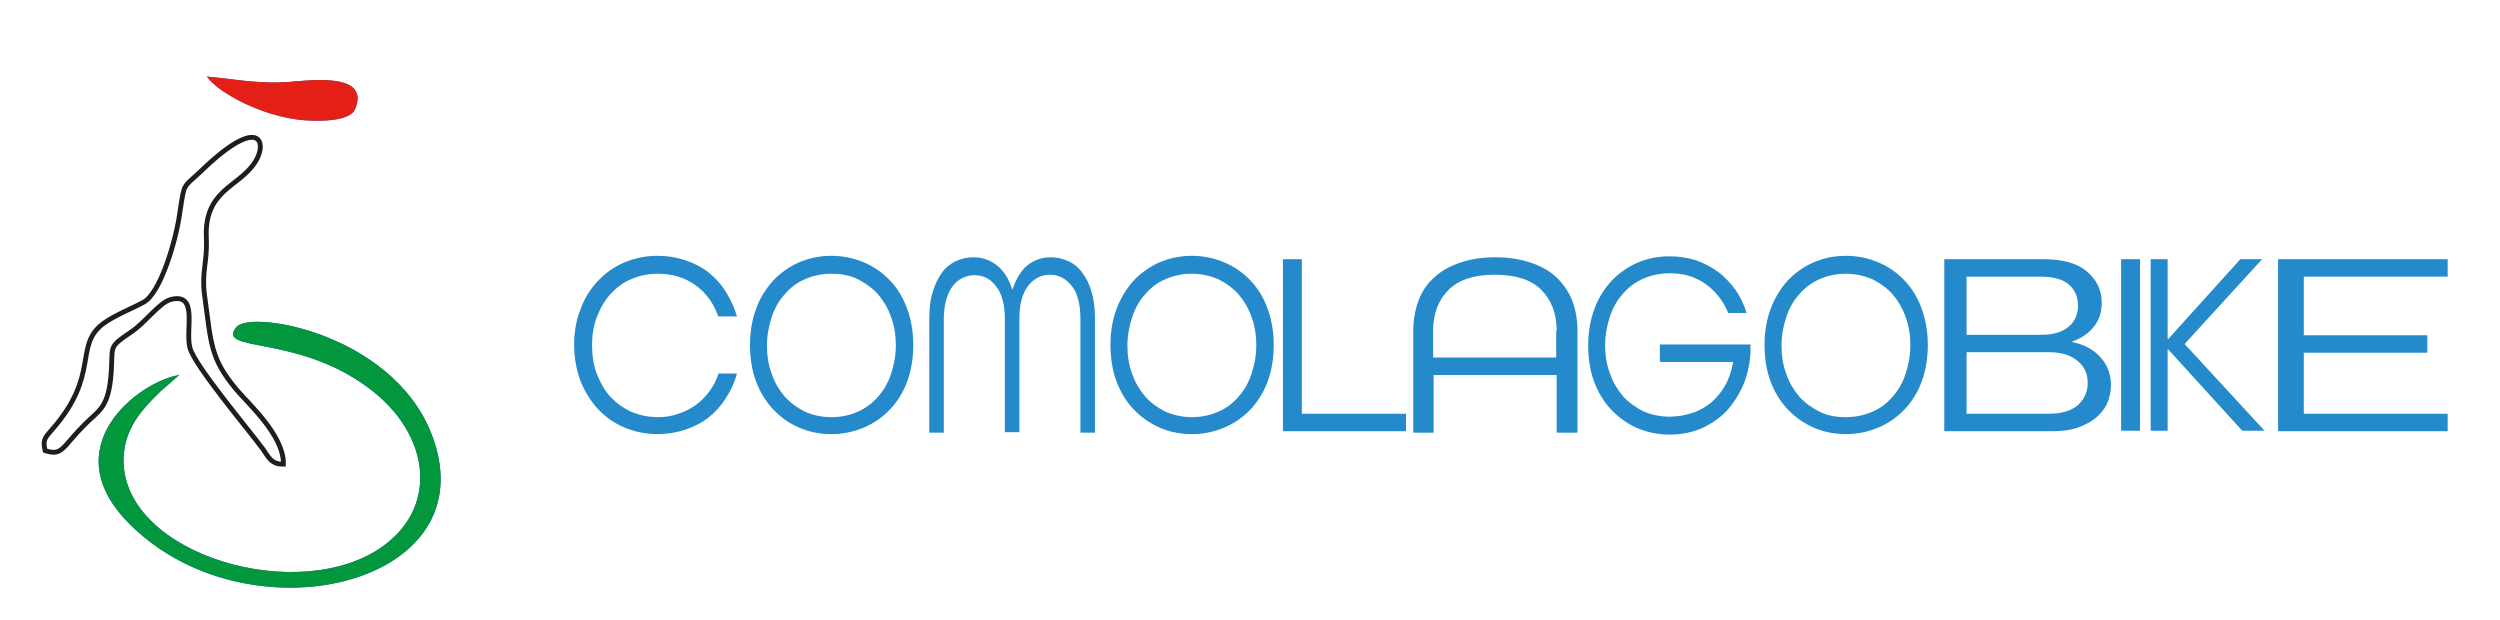 <?xml version="1.0" encoding="utf-8"?>
<!-- Generator: Adobe Illustrator 22.1.0, SVG Export Plug-In . SVG Version: 6.00 Build 0)  -->
<svg version="1.1" id="Livello_1" xmlns="http://www.w3.org/2000/svg" xmlns:xlink="http://www.w3.org/1999/xlink" x="0px" y="0px"
	 viewBox="0 0 516 128" style="enable-background:new 0 0 516 128;" xml:space="preserve">
<style type="text/css">
	.st0{fill:#248ACB;}
	.st1{fill:#255FAA;}
	.st2{fill:#02963D;}
	.st3{fill:none;stroke:#1E1E1C;stroke-miterlimit:10;}
	.st4{fill:#E41F17;}
</style>
<g>
	<path class="st0" d="M148.3,65.4c-0.5-1.3-1.1-2.6-1.9-3.7c-0.8-1.1-1.8-2.1-2.8-2.8c-1.1-0.8-2.3-1.4-3.6-1.8
		c-1.3-0.4-2.7-0.6-4.2-0.6c-2,0-3.9,0.4-5.5,1.1c-1.7,0.7-3.1,1.8-4.3,3.1c-1.2,1.3-2.1,2.9-2.8,4.7c-0.7,1.8-1,3.8-1,5.9
		c0,2.1,0.3,4.1,1,5.9c0.7,1.8,1.6,3.4,2.8,4.7c1.2,1.3,2.6,2.3,4.3,3.1c1.7,0.7,3.5,1.1,5.5,1.1c1.5,0,2.9-0.2,4.2-0.7
		c1.3-0.4,2.5-1,3.6-1.8c1.1-0.8,2-1.7,2.8-2.8c0.8-1.1,1.5-2.3,1.9-3.7h3.8c-0.5,1.9-1.3,3.6-2.3,5.1c-1,1.6-2.2,2.9-3.6,4
		c-1.4,1.1-3,1.9-4.8,2.5c-1.8,0.6-3.7,0.9-5.7,0.9c-2.5,0-4.8-0.5-6.9-1.4c-2.1-0.9-3.9-2.2-5.4-3.8c-1.5-1.6-2.7-3.6-3.6-5.8
		c-0.8-2.2-1.3-4.7-1.3-7.4c0-2.6,0.4-5.1,1.3-7.3c0.8-2.3,2-4.2,3.6-5.9c1.5-1.6,3.3-2.9,5.4-3.8c2.1-0.9,4.4-1.4,6.9-1.4
		c2,0,3.9,0.3,5.7,0.9c1.8,0.6,3.4,1.4,4.8,2.5c1.4,1.1,2.6,2.4,3.6,4c1,1.6,1.8,3.3,2.3,5.1H148.3z"/>
	<path class="st0" d="M188.5,71.2c0,2.7-0.4,5.1-1.2,7.4c-0.8,2.2-2,4.2-3.5,5.8c-1.5,1.6-3.3,2.9-5.4,3.8c-2.1,0.9-4.3,1.4-6.8,1.4
		c-2.5,0-4.8-0.5-6.8-1.4c-2.1-0.9-3.8-2.2-5.3-3.8c-1.5-1.6-2.7-3.6-3.5-5.8c-0.8-2.2-1.2-4.7-1.2-7.4c0-2.6,0.4-5.1,1.2-7.3
		c0.8-2.3,2-4.2,3.5-5.9c1.5-1.6,3.3-2.9,5.3-3.8c2.1-0.9,4.3-1.4,6.8-1.4c2.5,0,4.7,0.5,6.8,1.4c2.1,0.9,3.9,2.2,5.4,3.8
		c1.5,1.6,2.7,3.6,3.5,5.9S188.5,68.6,188.5,71.2z M171.6,86.1c2,0,3.8-0.4,5.4-1.1s3.1-1.8,4.2-3.1c1.2-1.3,2.1-2.9,2.7-4.7
		c0.6-1.8,1-3.8,1-5.9c0-2.1-0.3-4.1-1-5.9c-0.6-1.8-1.6-3.4-2.7-4.7c-1.2-1.3-2.6-2.3-4.2-3.1s-3.5-1.1-5.4-1.1
		c-2,0-3.8,0.4-5.4,1.1c-1.7,0.7-3.1,1.8-4.2,3.1c-1.2,1.3-2.1,2.9-2.7,4.7c-0.6,1.8-1,3.8-1,5.9c0,2.1,0.3,4.1,1,5.9
		c0.6,1.8,1.6,3.4,2.7,4.7c1.2,1.3,2.6,2.3,4.2,3.1C167.8,85.7,169.6,86.1,171.6,86.1z"/>
	<path class="st0" d="M194.8,89.3h-3V65.8c0-2.1,0.2-3.9,0.7-5.5c0.5-1.6,1.1-2.9,1.9-4c0.8-1.1,1.8-1.9,2.9-2.4
		c1.1-0.5,2.3-0.8,3.6-0.8c1.9,0,3.5,0.6,4.9,1.7c1.4,1.1,2.4,2.7,3.1,4.9h0.1c0.7-2.1,1.7-3.8,3-4.9c1.4-1.1,3-1.7,4.9-1.7
		c1.3,0,2.5,0.3,3.6,0.8c1.1,0.5,2.1,1.3,2.9,2.4c0.8,1.1,1.5,2.4,1.9,4c0.5,1.6,0.7,3.4,0.7,5.5v23.5h-3V65.8c0-3-0.6-5.3-1.8-6.8
		c-1.2-1.5-2.7-2.3-4.5-2.3c-1.8,0-3.3,0.8-4.5,2.3c-1.2,1.6-1.8,3.8-1.8,6.7v23.5h-3V65.8c0-2.9-0.6-5.2-1.8-6.7
		c-1.2-1.6-2.7-2.3-4.5-2.3c-0.9,0-1.7,0.2-2.5,0.6c-0.8,0.4-1.4,0.9-2,1.7c-0.6,0.8-1,1.7-1.3,2.8c-0.3,1.1-0.5,2.4-0.5,4V89.3z"/>
	<path class="st0" d="M262.9,71.2c0,2.7-0.4,5.1-1.2,7.4c-0.8,2.2-2,4.2-3.5,5.8c-1.5,1.6-3.3,2.9-5.4,3.8c-2.1,0.9-4.3,1.4-6.8,1.4
		c-2.5,0-4.8-0.5-6.8-1.4s-3.8-2.2-5.3-3.8c-1.5-1.6-2.7-3.6-3.5-5.8c-0.8-2.2-1.2-4.7-1.2-7.4c0-2.6,0.4-5.1,1.2-7.3s2-4.2,3.5-5.9
		c1.5-1.6,3.3-2.9,5.3-3.8c2.1-0.9,4.3-1.4,6.8-1.4c2.5,0,4.7,0.5,6.8,1.4c2.1,0.9,3.9,2.2,5.4,3.8c1.5,1.6,2.7,3.6,3.5,5.9
		S262.9,68.6,262.9,71.2z M246,86.1c2,0,3.8-0.4,5.4-1.1c1.7-0.7,3.1-1.8,4.2-3.1c1.2-1.3,2.1-2.9,2.7-4.7c0.6-1.8,1-3.8,1-5.9
		c0-2.1-0.3-4.1-1-5.9c-0.6-1.8-1.6-3.4-2.7-4.7c-1.2-1.3-2.6-2.3-4.2-3.1c-1.7-0.7-3.5-1.1-5.4-1.1c-2,0-3.8,0.4-5.4,1.1
		c-1.7,0.7-3.1,1.8-4.2,3.1c-1.2,1.3-2.1,2.9-2.7,4.7c-0.6,1.8-1,3.8-1,5.9c0,2.1,0.3,4.1,1,5.9c0.6,1.8,1.6,3.4,2.7,4.7
		c1.2,1.3,2.6,2.3,4.2,3.1C242.3,85.7,244.1,86.1,246,86.1z"/>
	<path class="st0" d="M264.8,88.9V53.5h3.9v31.9h21.5v3.6H264.8z"/>
	<path class="st0" d="M321.3,89.3V77.4h-25.4v11.9h-4.2v-21c0-2.3,0.4-4.4,1.1-6.3c0.7-1.9,1.8-3.5,3.3-4.8c1.4-1.3,3.2-2.3,5.3-3
		c2.1-0.7,4.5-1.1,7.2-1.1c2.8,0,5.2,0.4,7.3,1.1c2.1,0.7,3.9,1.7,5.3,3c1.4,1.3,2.5,2.9,3.3,4.8c0.7,1.9,1.1,4,1.1,6.3v21H321.3z
		 M321.3,68.3c0-3.6-1.1-6.4-3.2-8.5c-2.1-2.1-5.3-3.1-9.6-3.1c-4.2,0-7.3,1-9.5,3.1c-2.1,2.1-3.2,4.9-3.2,8.5v5.5h25.4V68.3z"/>
	<path class="st0" d="M356.7,64.6c-1-2.5-2.6-4.5-4.7-6c-2.1-1.5-4.5-2.2-7.4-2.2c-2,0-3.8,0.4-5.4,1.1c-1.6,0.7-3.1,1.8-4.2,3.1
		c-1.2,1.3-2.1,2.9-2.7,4.7c-0.6,1.8-1,3.8-1,5.9c0,2.1,0.3,4.1,1,5.9c0.6,1.8,1.6,3.4,2.7,4.7c1.2,1.3,2.6,2.3,4.2,3.1
		c1.6,0.7,3.4,1.1,5.4,1.1c1.7,0,3.3-0.3,4.8-0.8c1.5-0.5,2.8-1.3,3.9-2.2c1.1-1,2.1-2.2,2.8-3.5c0.8-1.4,1.3-3,1.6-4.7v-0.1h-15.1
		v-3.6h18.7V73c-0.2,2.4-0.7,4.7-1.6,6.7c-0.9,2-2.1,3.8-3.5,5.3c-1.5,1.5-3.2,2.6-5.2,3.5c-2,0.8-4.1,1.2-6.4,1.2
		c-2.5,0-4.7-0.5-6.8-1.4c-2-0.9-3.8-2.2-5.3-3.8c-1.5-1.6-2.7-3.6-3.5-5.8c-0.8-2.2-1.2-4.7-1.2-7.4c0-2.6,0.4-5.1,1.2-7.3
		c0.8-2.3,2-4.2,3.5-5.9c1.5-1.6,3.3-2.9,5.3-3.8c2-0.9,4.3-1.4,6.8-1.4c1.9,0,3.7,0.3,5.4,0.8c1.7,0.6,3.2,1.4,4.6,2.4
		c1.4,1,2.5,2.3,3.6,3.7c1,1.5,1.8,3.1,2.3,4.8H356.7z"/>
	<path class="st0" d="M397.9,71.2c0,2.7-0.4,5.1-1.2,7.4c-0.8,2.2-2,4.2-3.5,5.8c-1.5,1.6-3.3,2.9-5.4,3.8c-2.1,0.9-4.3,1.4-6.8,1.4
		c-2.5,0-4.8-0.5-6.8-1.4s-3.8-2.2-5.3-3.8c-1.5-1.6-2.7-3.6-3.5-5.8c-0.8-2.2-1.2-4.7-1.2-7.4c0-2.6,0.4-5.1,1.2-7.3s2-4.2,3.5-5.9
		c1.5-1.6,3.3-2.9,5.3-3.8c2.1-0.9,4.3-1.4,6.8-1.4c2.5,0,4.7,0.5,6.8,1.4c2.1,0.9,3.9,2.2,5.4,3.8c1.5,1.6,2.7,3.6,3.5,5.9
		S397.9,68.6,397.9,71.2z M381,86.1c2,0,3.8-0.4,5.4-1.1c1.7-0.7,3.1-1.8,4.2-3.1c1.2-1.3,2.1-2.9,2.7-4.7c0.6-1.8,1-3.8,1-5.9
		c0-2.1-0.3-4.1-1-5.9c-0.6-1.8-1.6-3.4-2.7-4.7c-1.2-1.3-2.6-2.3-4.2-3.1c-1.7-0.7-3.5-1.1-5.4-1.1c-2,0-3.8,0.4-5.4,1.1
		s-3.1,1.8-4.2,3.1c-1.2,1.3-2.1,2.9-2.7,4.7c-0.6,1.8-1,3.8-1,5.9c0,2.1,0.3,4.1,1,5.9c0.6,1.8,1.6,3.4,2.7,4.7
		c1.2,1.3,2.6,2.3,4.2,3.1S379,86.1,381,86.1z"/>
	<path class="st0" d="M401.3,88.9V53.5h20.5c3.9,0,6.9,0.8,8.9,2.5c2,1.7,3.1,3.8,3.1,6.5c0,1.9-0.5,3.5-1.6,4.9
		c-1.1,1.4-2.6,2.4-4.5,3.1v0.1c2.5,0.5,4.5,1.6,5.9,3.2c1.4,1.6,2.1,3.5,2.1,5.7c0,1.4-0.3,2.6-0.8,3.8c-0.5,1.1-1.3,2.1-2.4,3
		c-1,0.8-2.3,1.5-3.8,2c-1.5,0.5-3.2,0.7-5.2,0.7H401.3z M405.9,57.1v12h15.5c2.5,0,4.3-0.6,5.6-1.7c1.3-1.1,1.9-2.6,1.9-4.3
		c0-1.8-0.6-3.2-1.8-4.3s-3.2-1.7-5.9-1.7H405.9z M405.9,72.7v12.7h16.9c2.7,0,4.7-0.6,6.1-1.8c1.3-1.2,2-2.7,2-4.6
		s-0.7-3.4-2.1-4.5c-1.4-1.2-3.3-1.8-5.8-1.8H405.9z"/>
	<path class="st0" d="M437.8,88.9V53.5h3.9v35.4H437.8z"/>
	<path class="st0" d="M443.9,88.9V53.5h3.5V70h0.1l14.9-16.5h4.5l-16,17.5l16.5,17.9h-4.6l-15.3-16.8h-0.1v16.8H443.9z"/>
	<path class="st0" d="M470.2,88.9V53.5h35v3.6h-29.7v12.1h25.5v3.6h-25.5v12.6h29.7v3.6H470.2z"/>
</g>
<g>
	<path class="st1" d="M37,77.4c-8.5,1.4-26.3,15.1-10,31C50.9,132,99,121.3,89.8,91.7c-6.9-22.6-38-27.9-41-24.2
		c-4.3,5.3,12.1,1.5,26.9,12.3c13.6,9.8,15.1,25.8,1.9,33.9c-18.3,11.2-54.2-0.4-52-20.4c0.6-5.4,3.9-9,7.5-12.5L37,77.4z"/>
	<path class="st2" d="M37,77.4c-8.5,1.4-26.3,15.1-10,31C50.9,132,99,121.3,89.8,91.7c-6.9-22.6-38-27.9-41-24.2
		c-4.3,5.3,12.1,1.5,26.9,12.3c13.6,9.8,15.1,25.8,1.9,33.9c-18.3,11.2-54.2-0.4-52-20.4c0.6-5.4,3.9-9,7.5-12.5L37,77.4z"/>
	<path class="st3" d="M9.3,93c3.6,1.2,3.5-0.7,8.2-5.4c2.8-2.8,4.6-3.3,5.3-9.1c0.8-7.3-1-6.4,4.3-10c2.9-1.9,5.8-6.1,8.2-6.7
		c5.7-1.4,2.9,6.2,3.9,10c1,3.7,11.8,16.5,15,20.8c1.1,1.5,1.7,3.3,4.3,3.2c0.1-6-7.3-12.5-9.8-15.5c-5.3-6.4-5.1-9.3-6.5-19.5
		c-0.6-4.6,0.6-6.9,0.4-11.4C42,39.3,49.1,38.7,52.5,33.7c2.8-4,1.5-10.5-11.1,1.7c-3.7,3.5-3.3,2.1-4.3,8.6
		c-0.7,5.3-3.9,16.5-7.5,18.4c-2.8,1.5-5.8,2.6-8.3,4.4c-6.1,4.6-0.6,10.5-10.5,21.8C9.6,90.1,8.7,90.5,9.3,93z"/>
	<path class="st1" d="M73.3,22.5c2.8-6.8-6.7-6.2-12.3-5.7c-7.2,0.7-11.8-0.4-18.3-1c2.4,3.5,12.7,9,21.8,9.1
		C67.8,25,72.4,24.7,73.3,22.5z"/>
	<path class="st4" d="M73.3,22.5c2.8-6.8-6.7-6.2-12.3-5.7c-7.2,0.7-11.8-0.4-18.3-1c2.4,3.5,12.7,9,21.8,9.1
		C67.8,25,72.4,24.7,73.3,22.5z"/>
</g>
</svg>
